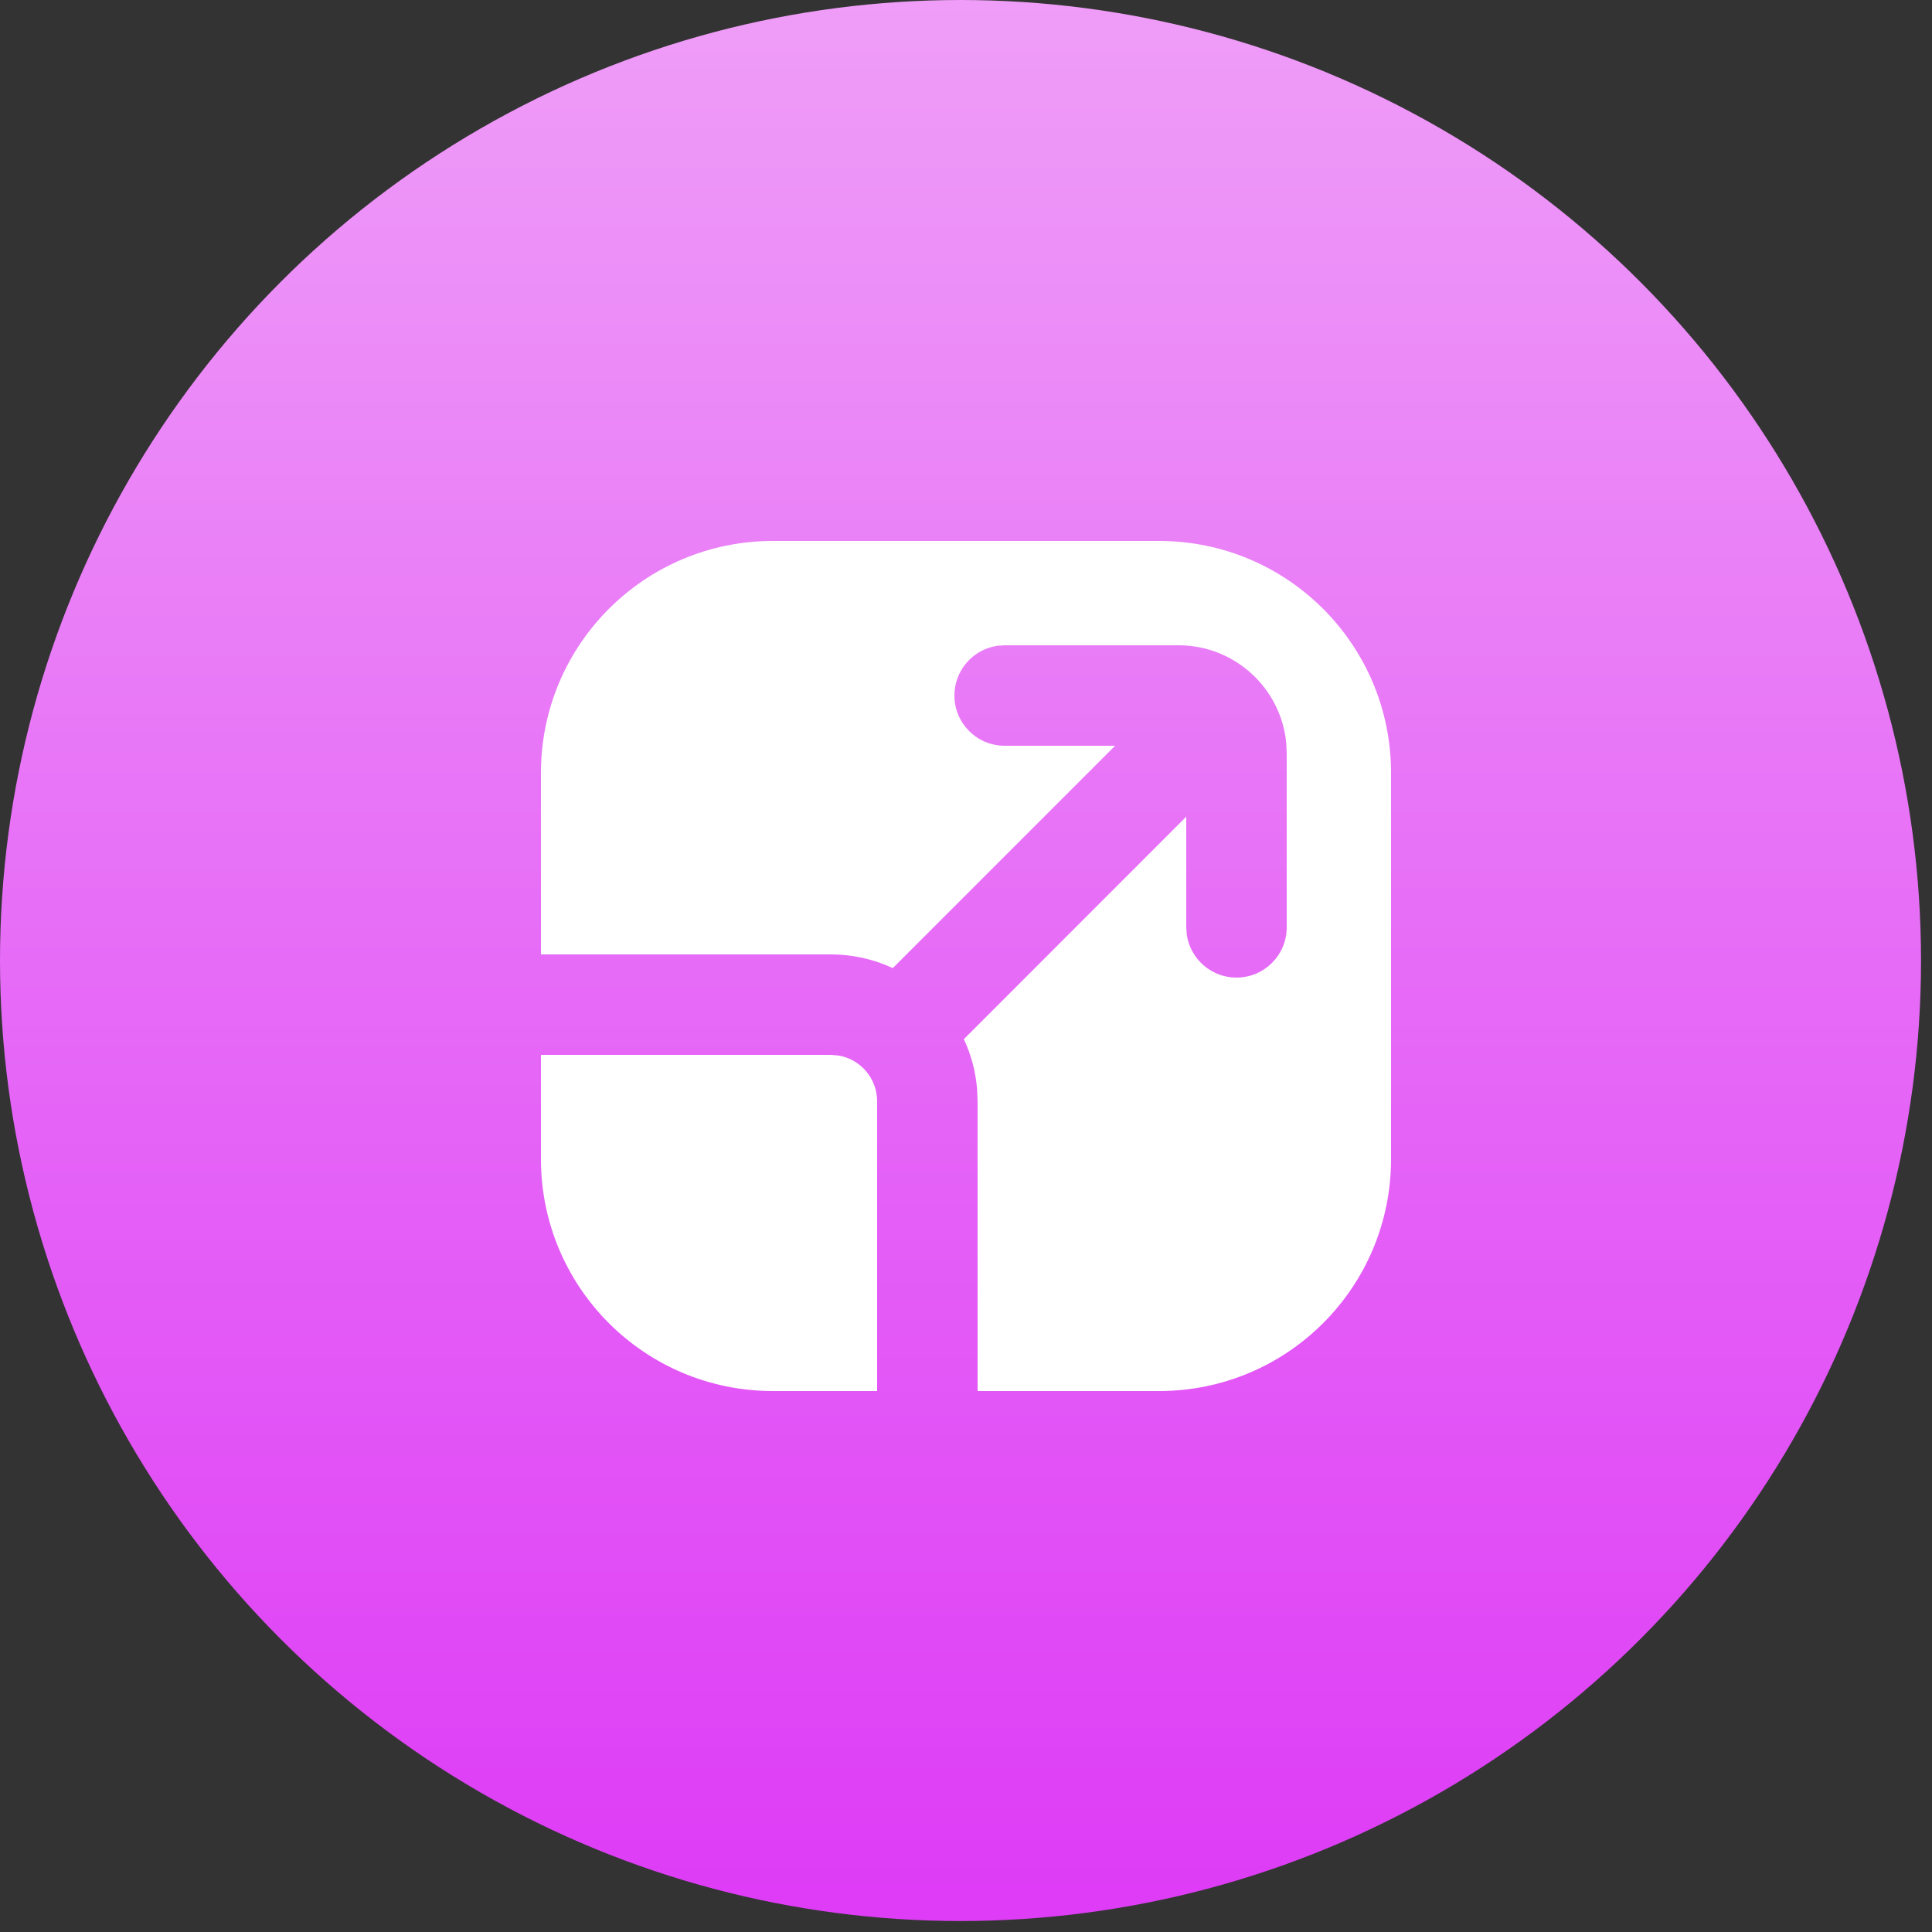 <?xml version="1.0" encoding="UTF-8"?>
<svg width="25px" height="25px" viewBox="0 0 25 25" version="1.1" xmlns="http://www.w3.org/2000/svg" xmlns:xlink="http://www.w3.org/1999/xlink">
    <rect x="0" y="0" width="25" height="25" fill="#333333" stroke="none"/>
    <title>图片变高清备份 3</title>
    <defs>
        <linearGradient x1="50%" y1="0.762%" x2="50%" y2="97.961%" id="linearGradient-1">
            <stop stop-color="#EF9DF8" offset="0%"></stop>
            <stop stop-color="#DE3CF6" offset="100%"></stop>
        </linearGradient>
    </defs>
    <g id="适配网页" stroke="none" stroke-width="1" fill="none" fill-rule="evenodd">
        <g id="首页-菜单栏" transform="translate(-374, -370)">
            <g id="编组-6" transform="translate(100, 162)">
                <g id="图片变高清备份-3" transform="translate(274, 208)">
                    <circle id="椭圆形备份-18" fill="url(#linearGradient-1)" cx="12.429" cy="12.429" r="12.429"></circle>
                    <path d="M7,13.65 L10.75,13.65 L10.847,13.658 C11.132,13.704 11.35,13.952 11.35,14.25 L11.35,14.25 L11.35,18 L10,18 C8.343,18 7,16.657 7,15 L7,13.65 Z M15,7 C16.657,7 18,8.343 18,10 L18,15 C18,16.657 16.657,18 15,18 L12.65,18 L12.65,14.25 L12.644,14.102 C12.626,13.869 12.567,13.648 12.472,13.447 L12.472,13.447 L15.35,10.568 L15.35,12 L15.357,12.096 C15.403,12.409 15.674,12.65 16,12.65 C16.359,12.65 16.65,12.359 16.65,12 L16.65,12 L16.65,9.75 L16.644,9.615 C16.576,8.905 15.978,8.35 15.25,8.35 L15.25,8.35 L13,8.35 L12.904,8.357 C12.591,8.403 12.35,8.674 12.35,9 C12.35,9.359 12.641,9.65 13,9.65 L13,9.65 L14.43,9.65 L11.553,12.527 C11.309,12.414 11.037,12.35 10.75,12.35 L10.75,12.35 L7,12.35 L7,10 C7,8.343 8.343,7 10,7 L15,7 Z" id="形状结合" fill="#FFFFFF"></path>
                </g>
            </g>
        </g>
    </g>
</svg>